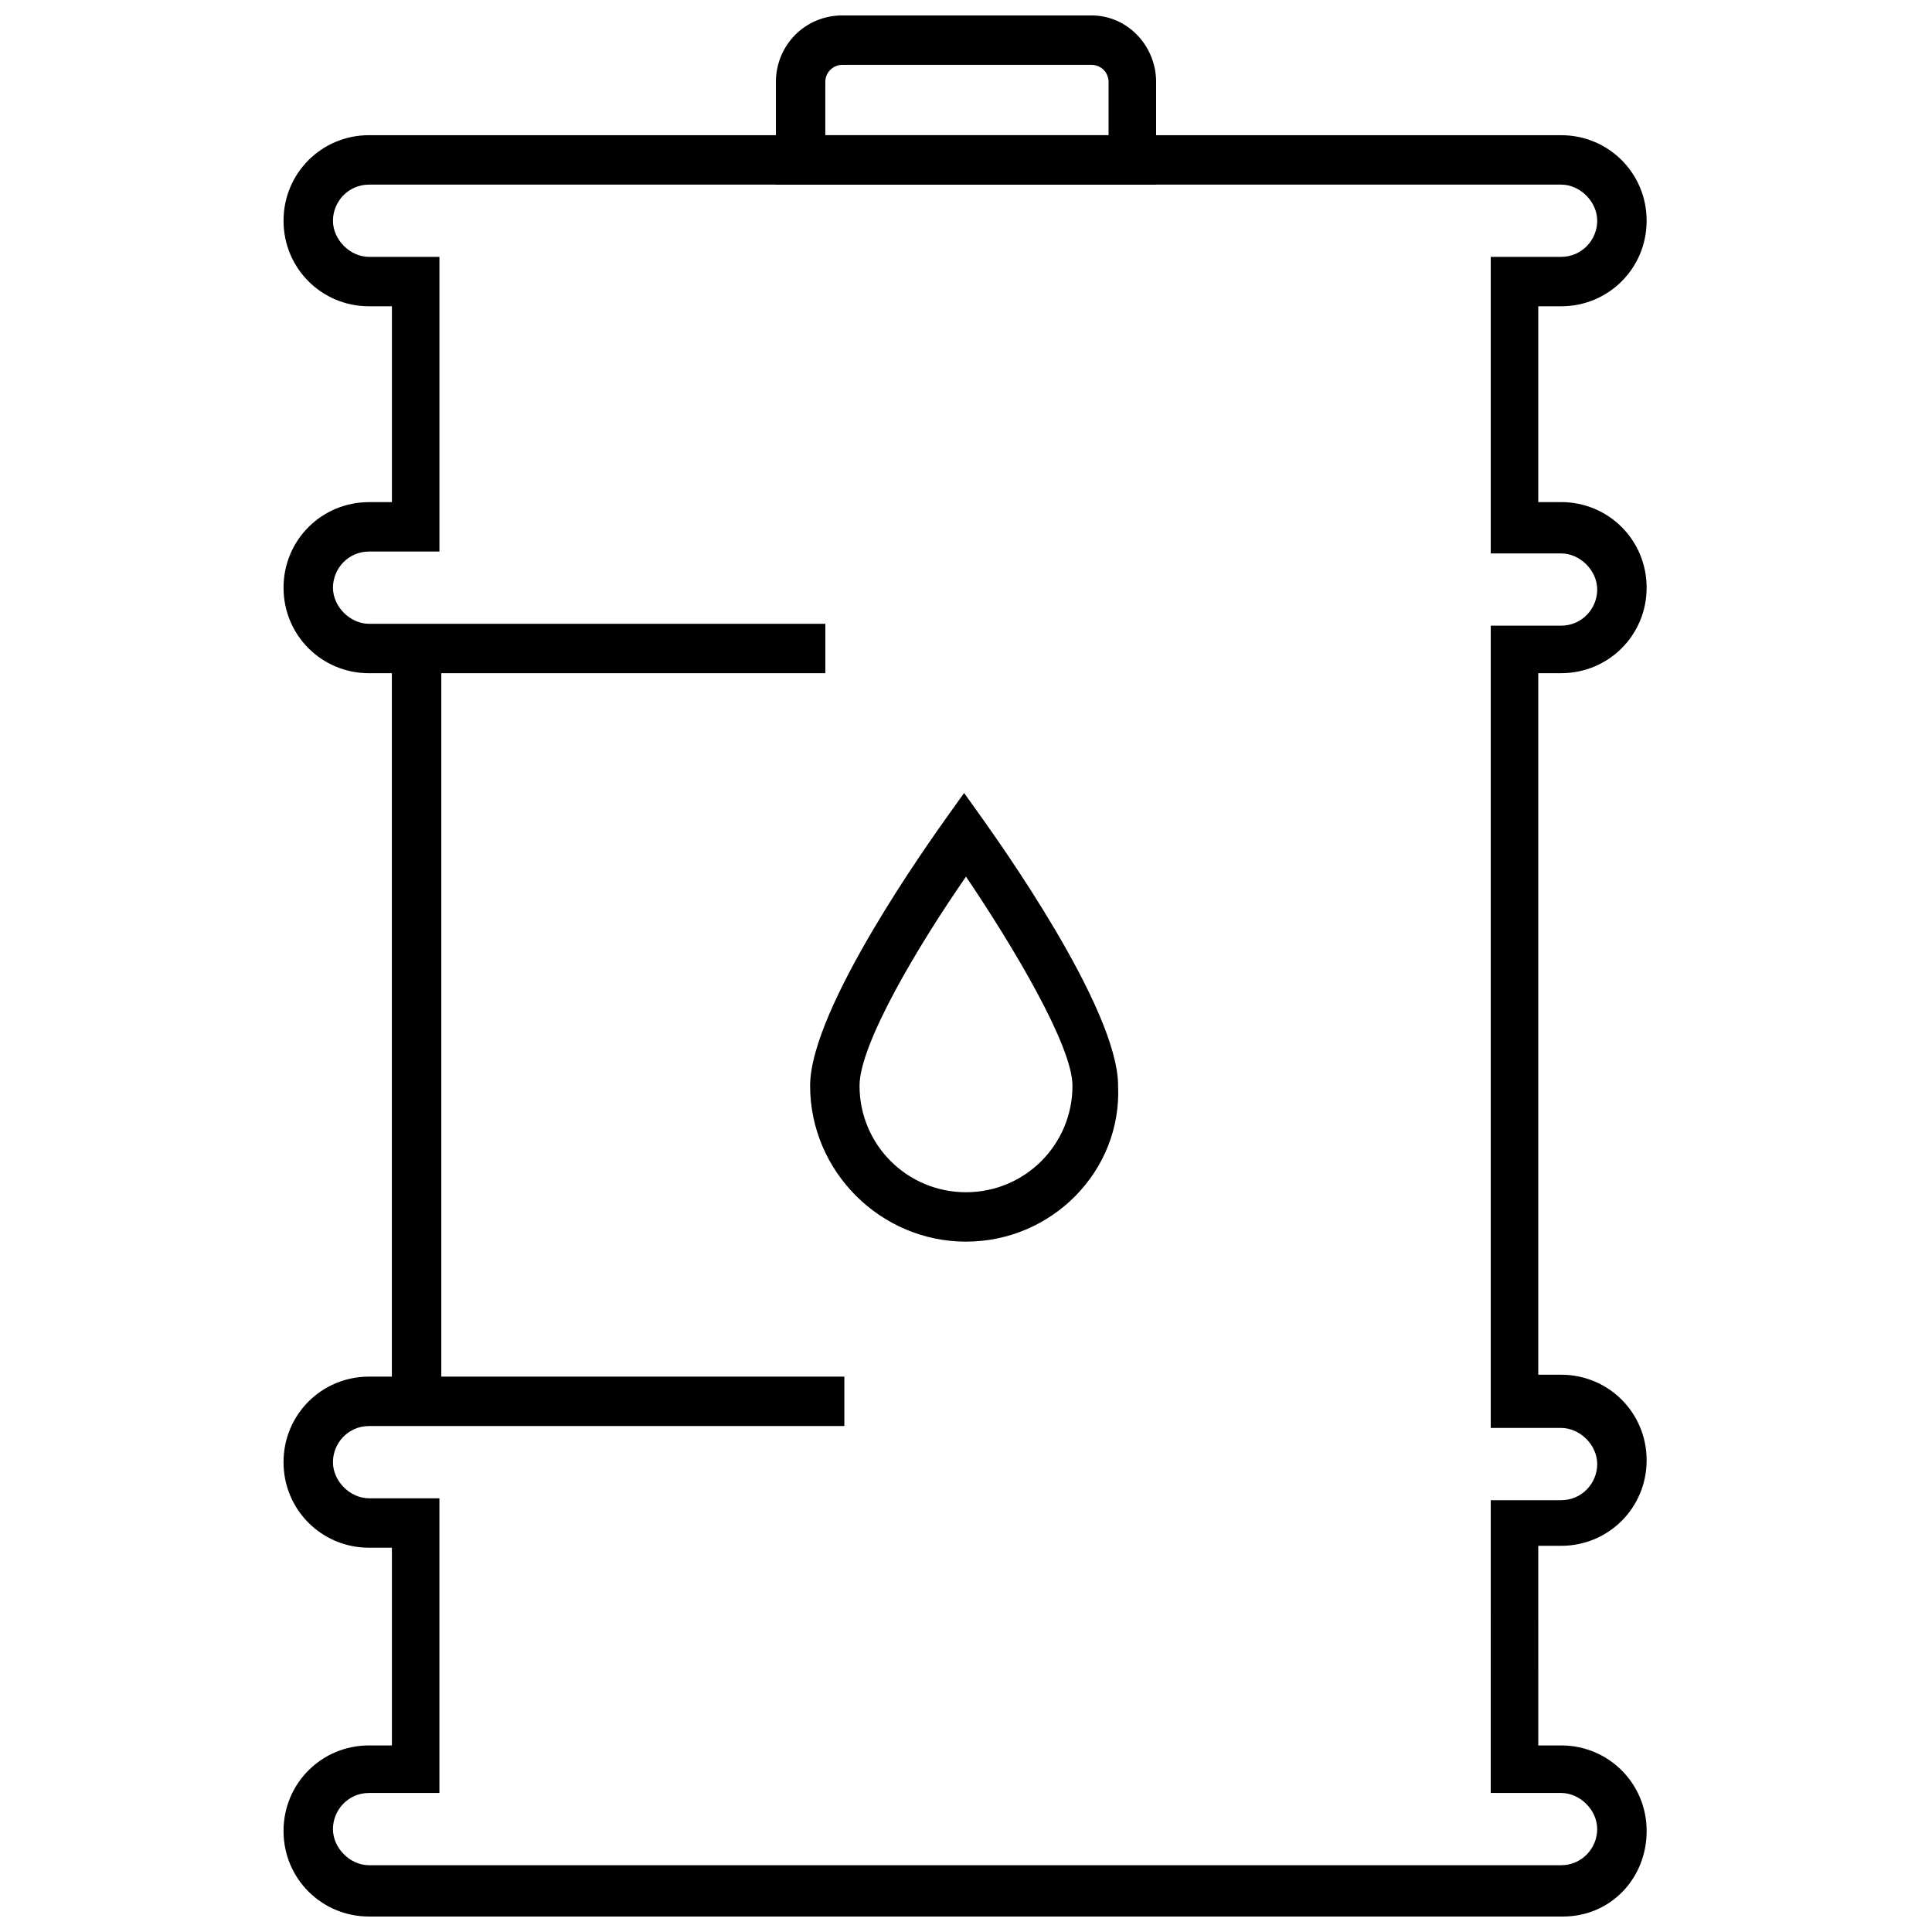 <?xml version="1.0" encoding="UTF-8"?>
<!-- Uploaded to: ICON Repo, www.iconrepo.com, Generator: ICON Repo Mixer Tools -->
<svg width="800px" height="800px" version="1.1" viewBox="144 144 512 512" xmlns="http://www.w3.org/2000/svg">
 <defs>
  <clipPath id="b">
   <path d="m219 179h362v472.9h-362z"/>
  </clipPath>
  <clipPath id="a">
   <path d="m349 148.09h102v44.906h-102z"/>
  </clipPath>
 </defs>
 <path d="m400 473.05c-22.672 0-41.312-18.641-41.312-41.312 0-20.656 32.242-65.496 35.77-70.535l5.039-7.055 5.039 7.055c3.527 5.039 35.77 49.879 35.77 70.535 1.008 22.672-17.633 41.312-40.305 41.312zm0-96.73c-12.594 18.137-28.215 44.336-28.215 55.418 0 15.617 12.594 28.215 28.215 28.215 15.617 0 28.215-12.594 28.215-28.215-0.004-10.578-15.621-36.777-28.215-55.418z"/>
 <g clip-path="url(#b)">
  <path d="m558.2 651.9h-316.39c-12.594 0-22.672-10.078-22.672-22.672s10.078-22.672 22.672-22.672h6.047v-52.395h-6.047c-12.594 0-22.672-10.078-22.672-22.672s10.078-22.672 22.672-22.672h125.95v13.098h-125.95c-5.543 0-9.574 4.535-9.574 9.574 0 5.039 4.535 9.574 9.574 9.574h18.641v78.09h-18.641c-5.543 0-9.574 4.535-9.574 9.574 0 5.039 4.535 9.574 9.574 9.574h315.89c5.543 0 9.574-4.535 9.574-9.574 0-5.039-4.535-9.574-9.574-9.574h-18.641l0.004-77.586h18.641c5.543 0 9.574-4.535 9.574-9.574 0-5.039-4.535-9.574-9.574-9.574h-18.641v-212.61h18.641c5.543 0 9.574-4.535 9.574-9.574 0-5.039-4.535-9.574-9.574-9.574h-18.641v-78.59h18.641c5.543 0 9.574-4.535 9.574-9.574 0-5.039-4.535-9.574-9.574-9.574l-315.89 0.004c-5.543 0-9.574 4.535-9.574 9.574 0 5.039 4.535 9.574 9.574 9.574h18.641v78.09h-18.641c-5.543 0-9.574 4.535-9.574 9.574 0 5.039 4.535 9.574 9.574 9.574h120.91v13.098h-120.91c-12.594 0-22.672-10.078-22.672-22.672s10.078-22.672 22.672-22.672h6.047v-51.898h-6.047c-12.594 0-22.672-10.078-22.672-22.672s10.078-22.672 22.672-22.672h315.89c12.594 0 22.672 10.078 22.672 22.672s-10.078 22.672-22.672 22.672h-6.047v51.891h6.047c12.594 0 22.672 10.078 22.672 22.672s-10.078 22.672-22.672 22.672h-6.047v185.91h6.047c12.594 0 22.672 10.078 22.672 22.672s-10.078 22.672-22.672 22.672h-6.047l0.004 52.898h6.047c12.594 0 22.672 10.078 22.672 22.672 0 12.598-9.574 22.672-22.168 22.672z"/>
 </g>
 <path d="m247.85 316.37h13.098v199h-13.098z"/>
 <g clip-path="url(#a)">
  <path d="m450.38 192.93h-100.76v-27.207c0-9.57 7.559-17.633 17.633-17.633h66c9.574 0 17.129 8.062 17.129 17.633zm-88.168-13.102h75.57l0.004-14.105c0-2.519-2.016-4.535-4.535-4.535h-66c-2.519 0-4.535 2.016-4.535 4.535v14.105z"/>
 </g>
</svg>